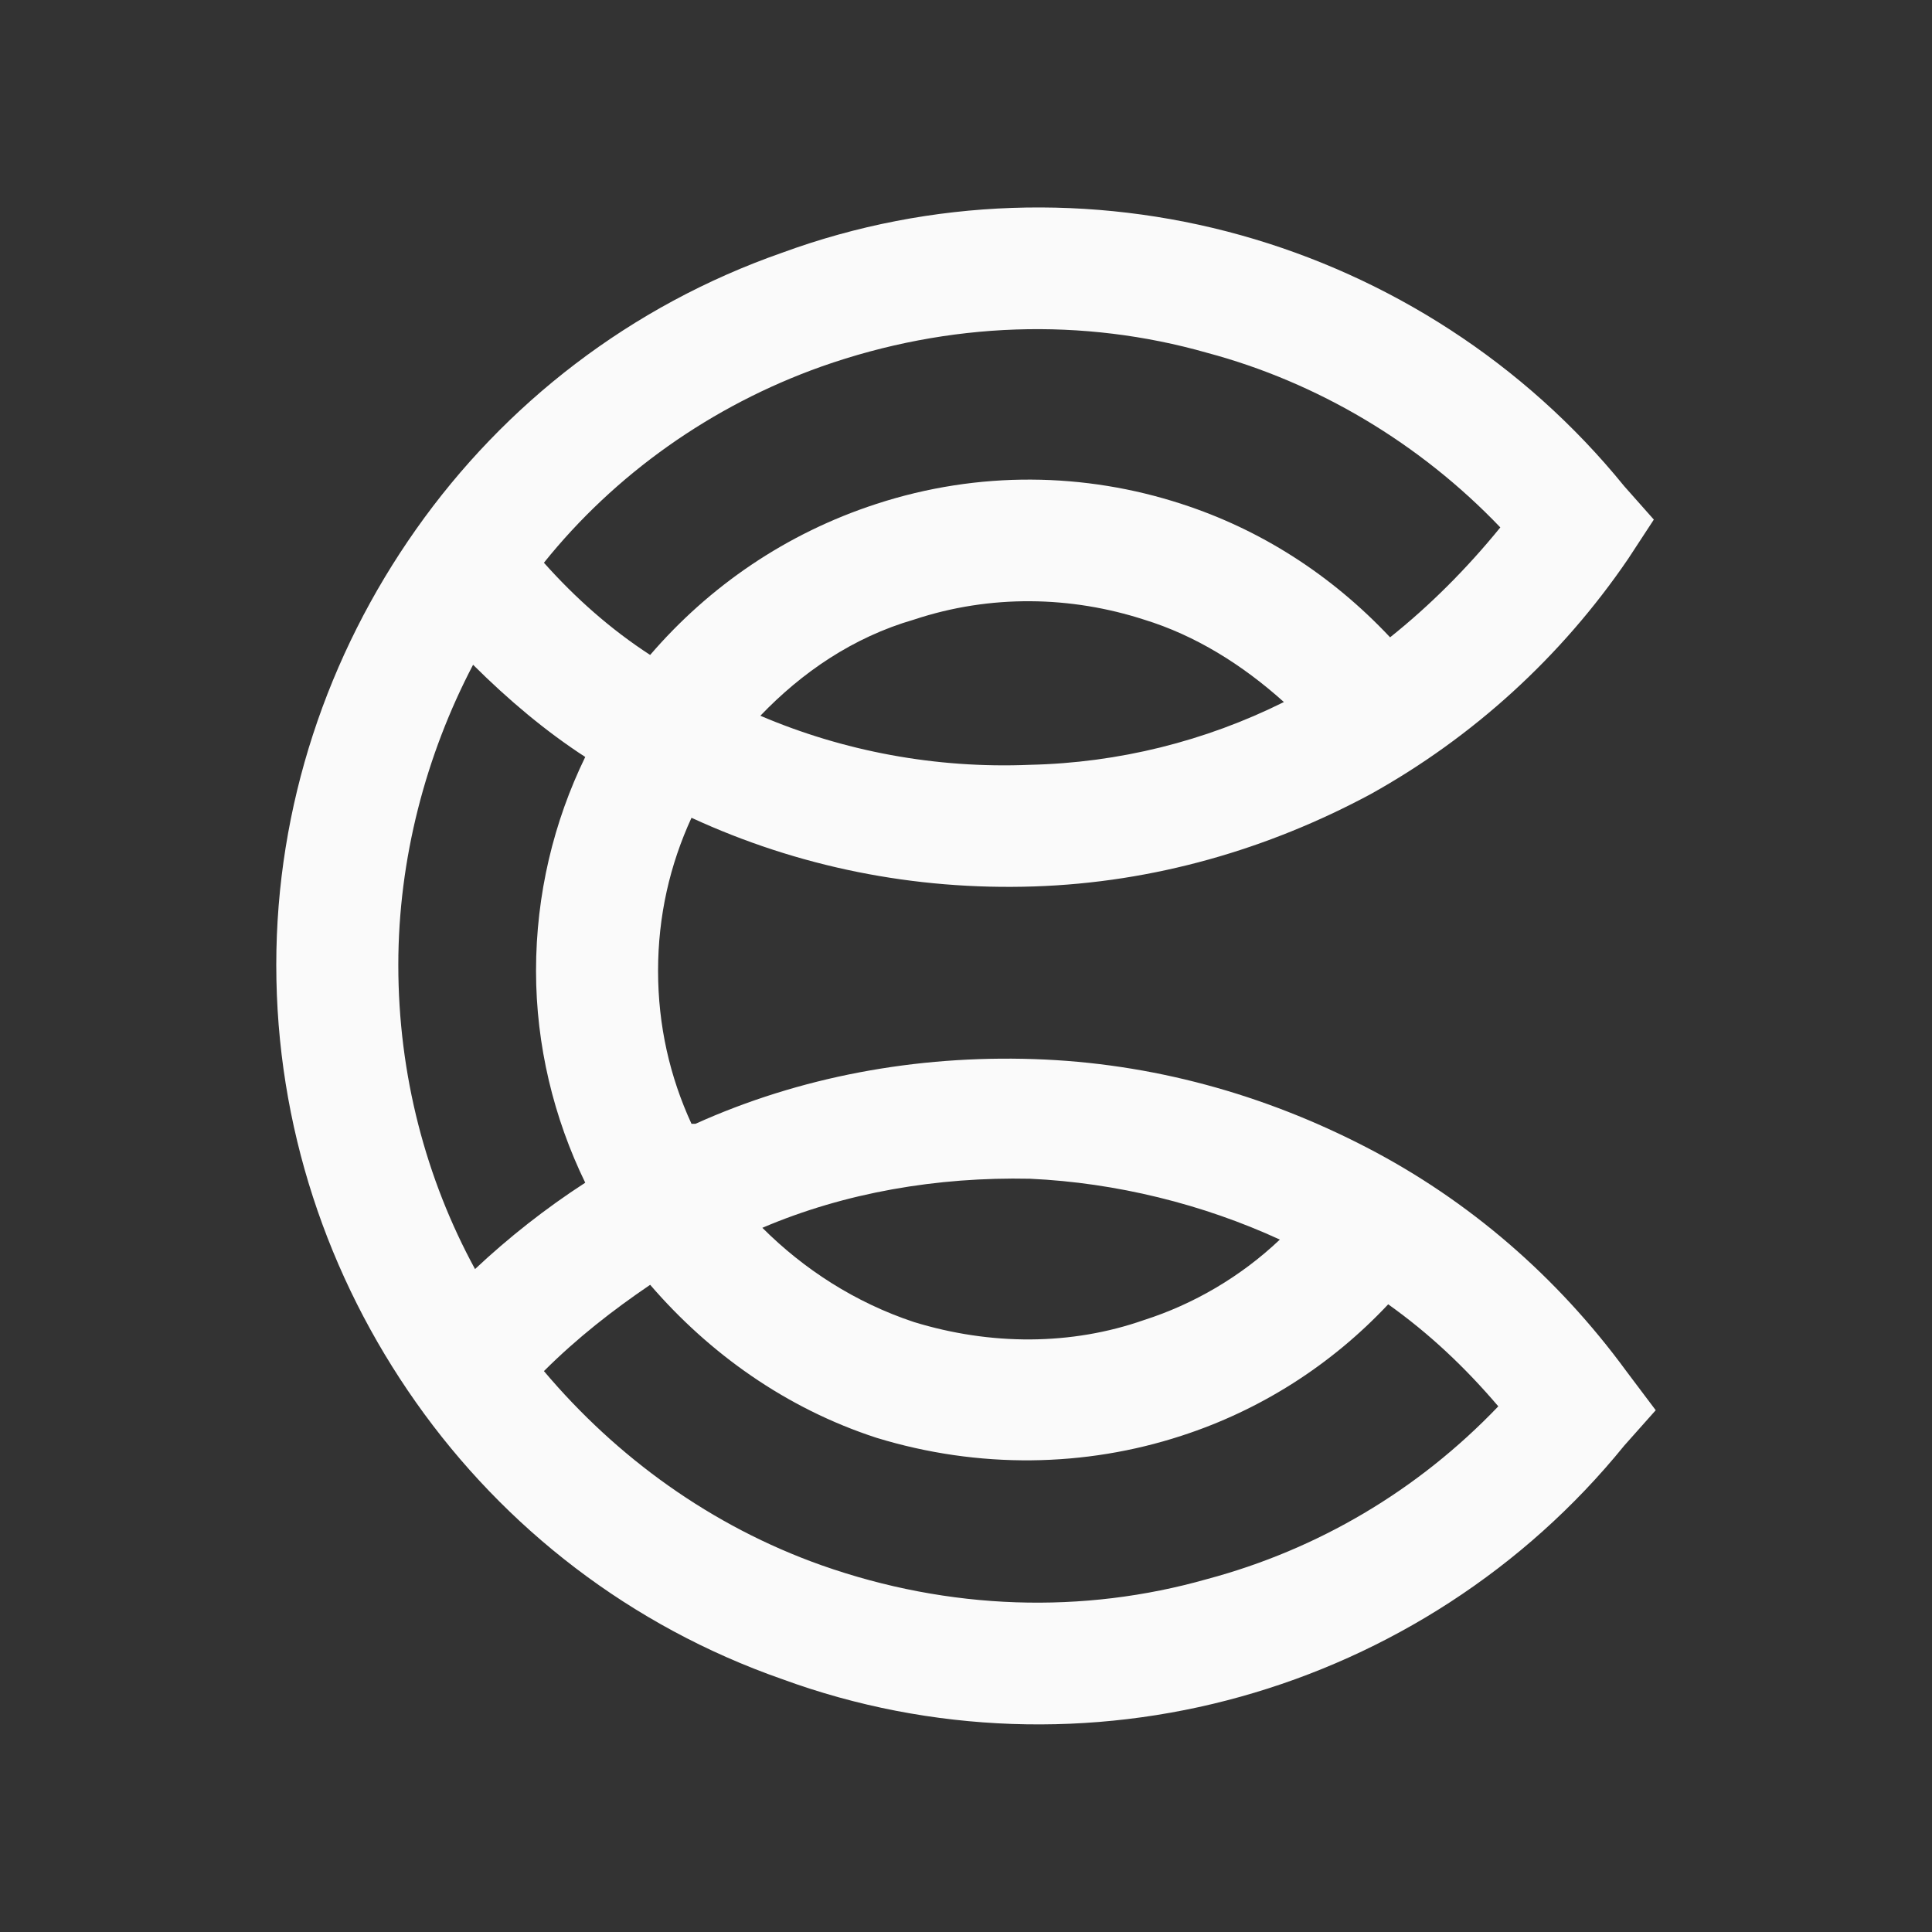 <svg xmlns="http://www.w3.org/2000/svg" xmlns:xlink="http://www.w3.org/1999/xlink" width="500" zoomAndPan="magnify" viewBox="0 0 375 375" height="500" preserveAspectRatio="xMidYMid meet" version="1.0"><rect x="0" y="0" width="375" height="375" fill="#333333" stroke="none"/><defs><clipPath id="175c6db7cc"><path d="M 53.625 40 L 321.375 40 L 321.375 335 L 53.625 335 Z M 53.625 40 " clip-rule="nonzero"/></clipPath></defs><g clip-path="url(#175c6db7cc)"><path fill="#fafafa" d="M 249.203 136.266 C 241.164 129.031 232.008 123.316 222.062 120.27 C 207.949 115.703 192.285 115.316 177.387 120.27 C 165.539 123.699 155.609 130.551 147.586 138.926 C 163.633 145.781 181.586 149.215 199.918 148.449 C 217.105 148.066 233.91 143.879 249.203 136.266 Z M 134.219 158.73 C 130.02 167.871 127.73 177.773 127.73 188.438 C 127.73 199.098 130.02 209 134.219 218.133 L 134.984 218.133 C 155.23 209 177.762 204.812 200.688 205.57 C 223.602 206.324 245.363 212.418 265.223 222.699 C 285.105 232.98 302.273 247.84 315.66 266.129 L 321.375 273.723 L 315.27 280.586 C 295.805 304.594 269.449 321.344 240.801 329.328 C 212.148 337.34 180.824 336.559 151.789 325.91 C 122.383 315.629 97.934 296.582 80.75 272.211 C 63.559 247.84 53.625 218.512 53.625 187.289 C 53.625 156.449 63.559 127.125 80.75 102.754 C 97.93 78.383 122.379 59.344 151.789 49.062 C 180.824 38.402 212.148 37.641 240.797 45.637 C 269.449 53.633 295.805 70.387 315.27 94.379 L 321.008 100.852 L 316.023 108.469 C 303.059 127.504 285.863 143.121 266.004 154.16 C 246.148 164.824 223.996 171.297 200.688 172.059 C 177.387 172.82 154.848 168.25 134.219 158.73 Z M 147.973 238.316 C 155.996 246.328 165.926 252.797 177.387 256.605 C 192.285 261.172 207.949 261.172 222.062 256.215 C 231.613 253.164 240.797 247.84 248.418 240.602 C 233.52 233.75 216.715 229.562 199.918 228.793 C 181.965 228.414 164.012 231.465 147.973 238.316 Z M 269.449 253.164 C 258.359 264.984 244.609 273.723 229.316 278.684 C 210.609 284.789 189.988 285.152 170.125 279.074 C 152.559 273.359 137.66 262.688 126.195 249.379 C 118.941 254.312 112.066 259.66 105.578 266.129 C 119.707 282.883 138.043 296.215 159.434 303.809 C 184.262 312.578 210.242 313.332 234.301 306.496 C 255.699 300.781 275.164 289.355 290.82 272.969 C 284.324 265.348 277.461 258.879 269.449 253.164 Z M 113.594 229.562 C 107.48 216.996 104.043 202.906 104.043 188.438 C 104.043 173.586 107.48 159.496 113.594 146.926 C 105.957 141.973 98.703 135.879 91.824 129.031 C 82.652 146.547 77.312 166.727 77.312 187.289 C 77.312 208.609 82.656 228.793 92.203 246.328 C 98.703 240.219 105.957 234.504 113.594 229.562 Z M 126.195 127.125 C 137.66 113.797 152.559 103.52 170.125 97.805 C 189.988 91.332 210.609 91.711 229.316 97.805 C 244.609 102.754 258.359 111.516 269.816 123.703 C 277.461 117.609 284.715 110.367 291.211 102.371 C 275.555 85.996 255.699 74.195 234.301 68.48 C 210.242 61.625 184.262 62.387 159.434 71.148 C 138.043 78.762 119.32 92.09 105.574 109.227 C 111.684 116.082 118.559 122.176 126.195 127.125 Z M 126.195 127.125 " fill-opacity="1" fill-rule="nonzero"/></g></svg>